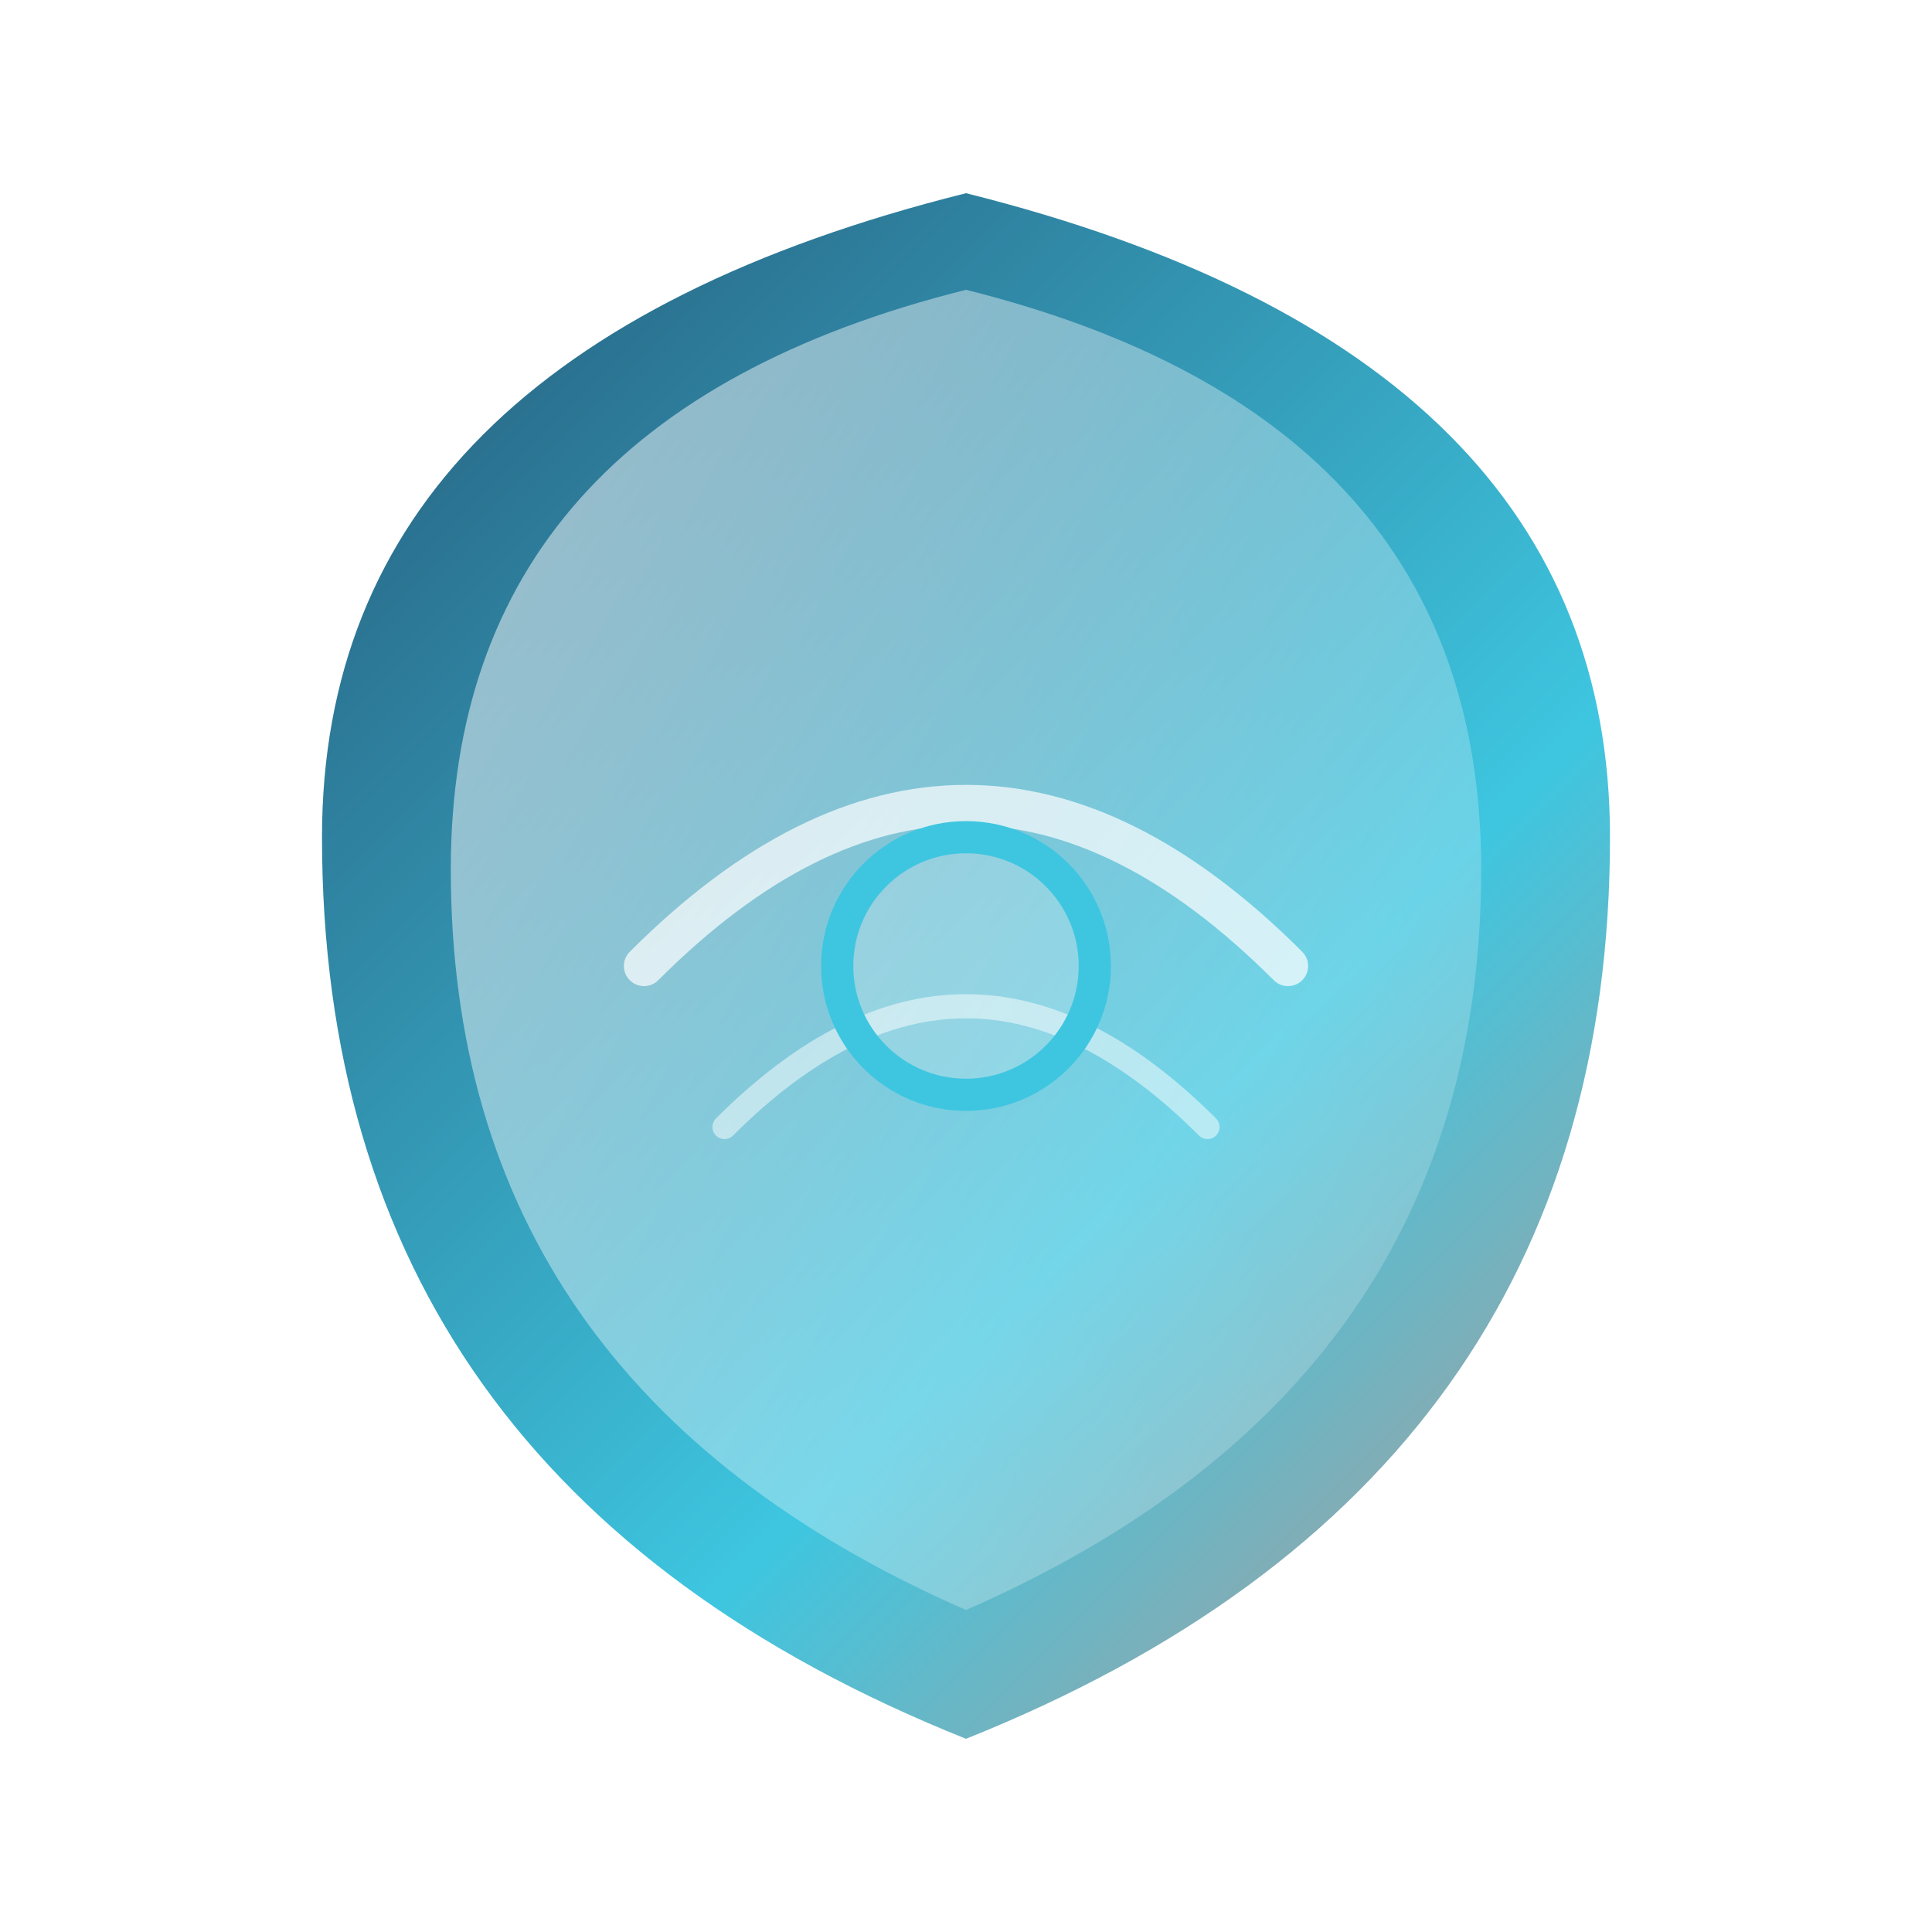 <svg width="120" height="120" viewBox="0 0 120 120" fill="none" xmlns="http://www.w3.org/2000/svg">
  <defs>
    <linearGradient id="atlas-shield-grad" x1="0" y1="0" x2="120" y2="120" gradientUnits="userSpaceOnUse">
      <stop offset="0%" stop-color="#1e3a5c"/>
      <stop offset="60%" stop-color="#3ec6e0"/>
      <stop offset="100%" stop-color="#ff7e67"/>
    </linearGradient>
    <linearGradient id="atlas-glass" x1="0" y1="0" x2="120" y2="60" gradientUnits="userSpaceOnUse">
      <stop offset="0%" stop-color="#fff" stop-opacity="0.7"/>
      <stop offset="100%" stop-color="#fff" stop-opacity="0.1"/>
    </linearGradient>
    <filter id="shadow" x="-10" y="-10" width="140" height="140" filterUnits="userSpaceOnUse">
      <feDropShadow dx="0" dy="4" stdDeviation="6" flood-color="#1e3a5c" flood-opacity="0.18"/>
    </filter>
  </defs>
  <!-- Shield shape -->
  <path d="M60 12 Q100 22 100 52 Q100 92 60 108 Q20 92 20 52 Q20 22 60 12 Z" fill="url(#atlas-shield-grad)" filter="url(#shadow)"/>
  <!-- Glass highlight -->
  <path d="M60 18 Q92 26 92 54 Q92 86 60 100 Q28 86 28 54 Q28 26 60 18 Z" fill="url(#atlas-glass)"/>
  <!-- Abstract financial lines -->
  <path d="M40 60 Q60 40 80 60" stroke="#fff" stroke-width="2.5" stroke-linecap="round" opacity="0.7"/>
  <path d="M45 70 Q60 55 75 70" stroke="#fff" stroke-width="1.5" stroke-linecap="round" opacity="0.5"/>
  <circle cx="60" cy="60" r="8" fill="#fff" fill-opacity="0.18" stroke="#3ec6e0" stroke-width="2"/>
</svg>  